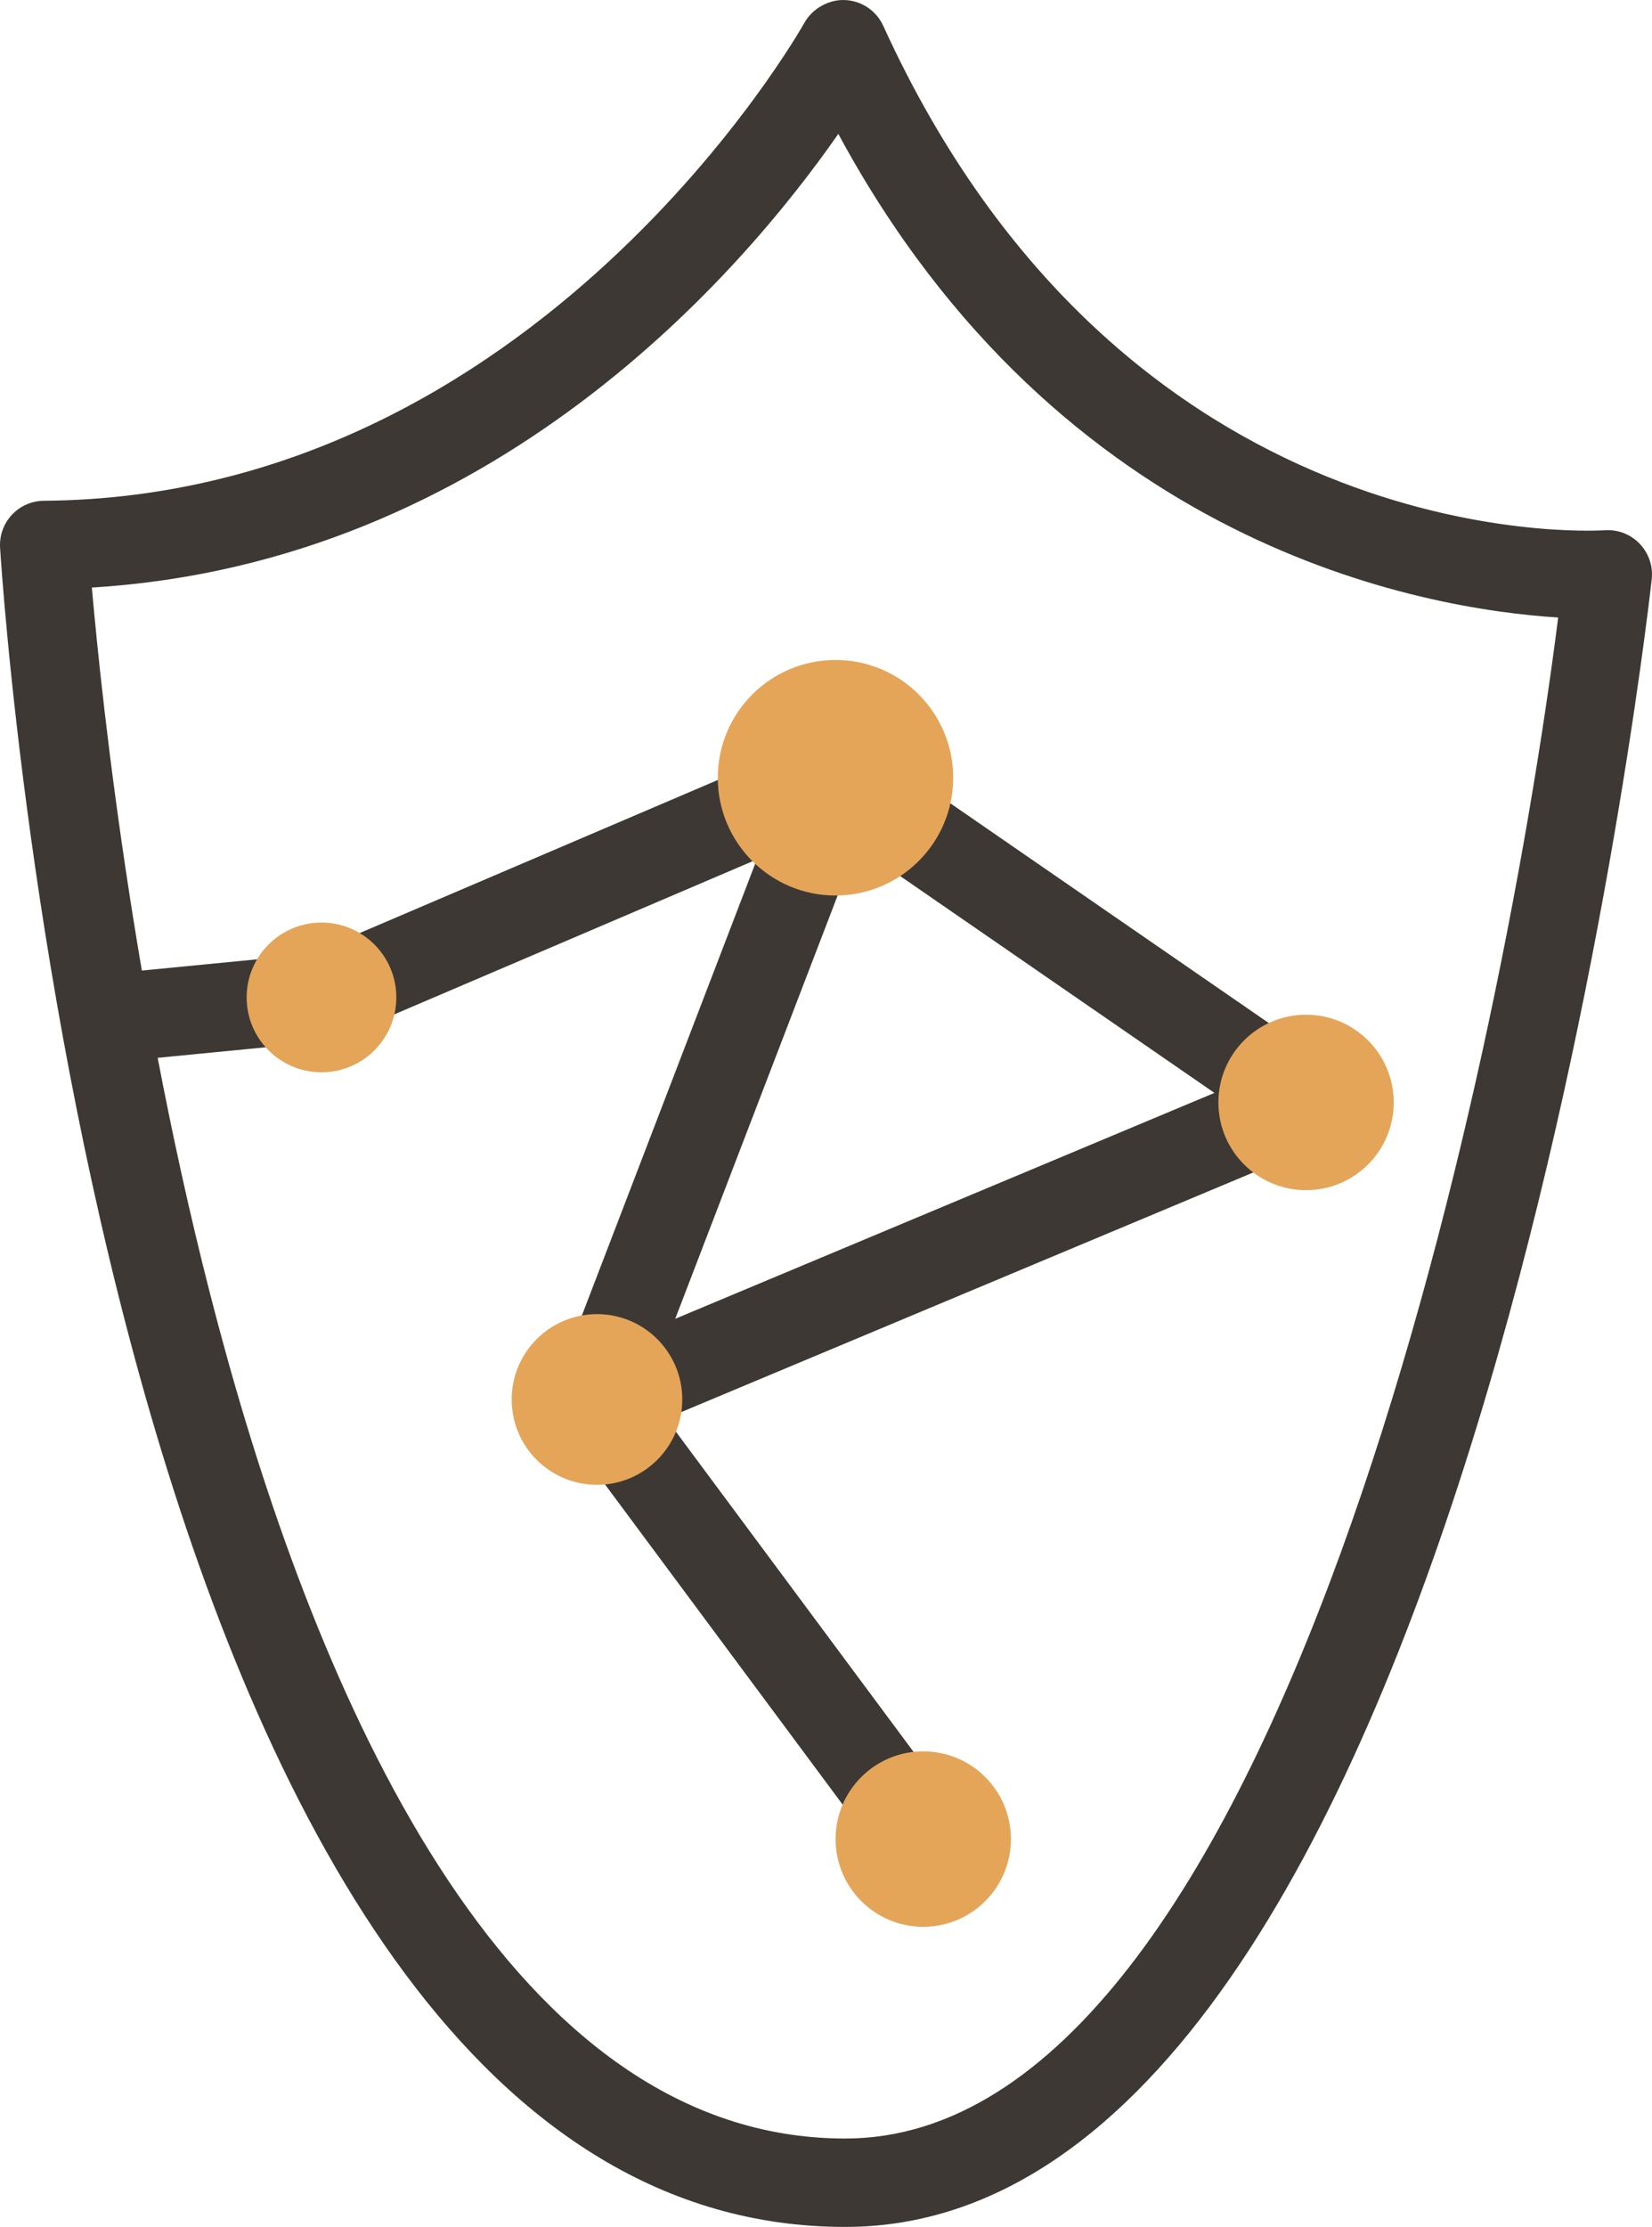 <?xml version="1.0" encoding="UTF-8"?>
<svg id="Calque_1" data-name="Calque 1" xmlns="http://www.w3.org/2000/svg" viewBox="0 0 366.699 494.001">
  <defs>
    <style>
      .cls-1 {
        fill: #e4a559;
      }

      .cls-1, .cls-2 {
        stroke-width: 0px;
      }

      .cls-2 {
        fill: #3d3834;
      }
    </style>
  </defs>
  <g id="cybersecurite">
    <path class="cls-2" d="M132.515,320.254c-3.833,0-7.475-2.26-9.048-6.019-2.09-4.992.265-10.736,5.26-12.83l140.847-58.964-85.234-58.773-109.126,46.61c-.926.396-1.902.645-2.901.74l-39.304,3.836c-5.378.472-10.184-3.421-10.711-8.809-.523-5.387,3.418-10.184,8.809-10.708l37.798-3.686,112.7-48.138c3.102-1.318,6.654-.964,9.418.945l104.453,72.027c2.949,2.036,4.558,5.518,4.187,9.086s-2.662,6.645-5.968,8.03l-157.398,65.893c-1.235.517-2.518.76-3.782.76Z"/>
    <path class="cls-2" d="M204.944,417.769c-2.994,0-5.955-1.366-7.877-3.958l-72.426-97.515c-2.001-2.694-2.486-6.23-1.283-9.358l52.945-137.923c1.94-5.055,7.612-7.577,12.667-5.639,5.052,1.94,7.58,7.612,5.639,12.667l-51.014,132.887,69.212,93.187c3.23,4.347,2.323,10.487-2.023,13.717-1.755,1.302-3.804,1.934-5.841,1.934Z"/>
    <path class="cls-2" d="M187.616,494.001C25.376,494.001.98,136.718.019,121.507c-.169-2.687.776-5.33,2.614-7.299,1.835-1.972,4.404-3.102,7.098-3.121C119.195,110.27,177.968,6.123,178.549,5.07c1.794-3.246,5.534-5.209,8.959-5.062,3.702.14,7.009,2.352,8.547,5.719,53.516,117.252,155.889,112.167,160.197,111.896,2.955-.191,5.732.926,7.73,3.019,1.998,2.1,2.981,4.976,2.655,7.854-1.672,14.924-42.544,365.504-179.021,365.504ZM20.388,130.338c2.285,26.005,9.983,98.377,29.758,169.852,21.983,79.47,63.681,174.202,137.47,174.202,95.415,0,145.152-234.047,158.257-337.406-29.911-1.88-110.339-15.715-159.789-107.284-21.08,30.259-76.393,95.204-165.696,100.636Z"/>
    <circle class="cls-1" cx="132.512" cy="310.447" r="18.934"/>
    <circle class="cls-1" cx="185.458" cy="172.528" r="26.126"/>
    <circle class="cls-1" cx="289.911" cy="244.556" r="19.461"/>
    <circle class="cls-1" cx="204.939" cy="407.965" r="19.461"/>
    <circle class="cls-1" cx="71.361" cy="221.261" r="16.611"/>
  </g>
</svg>